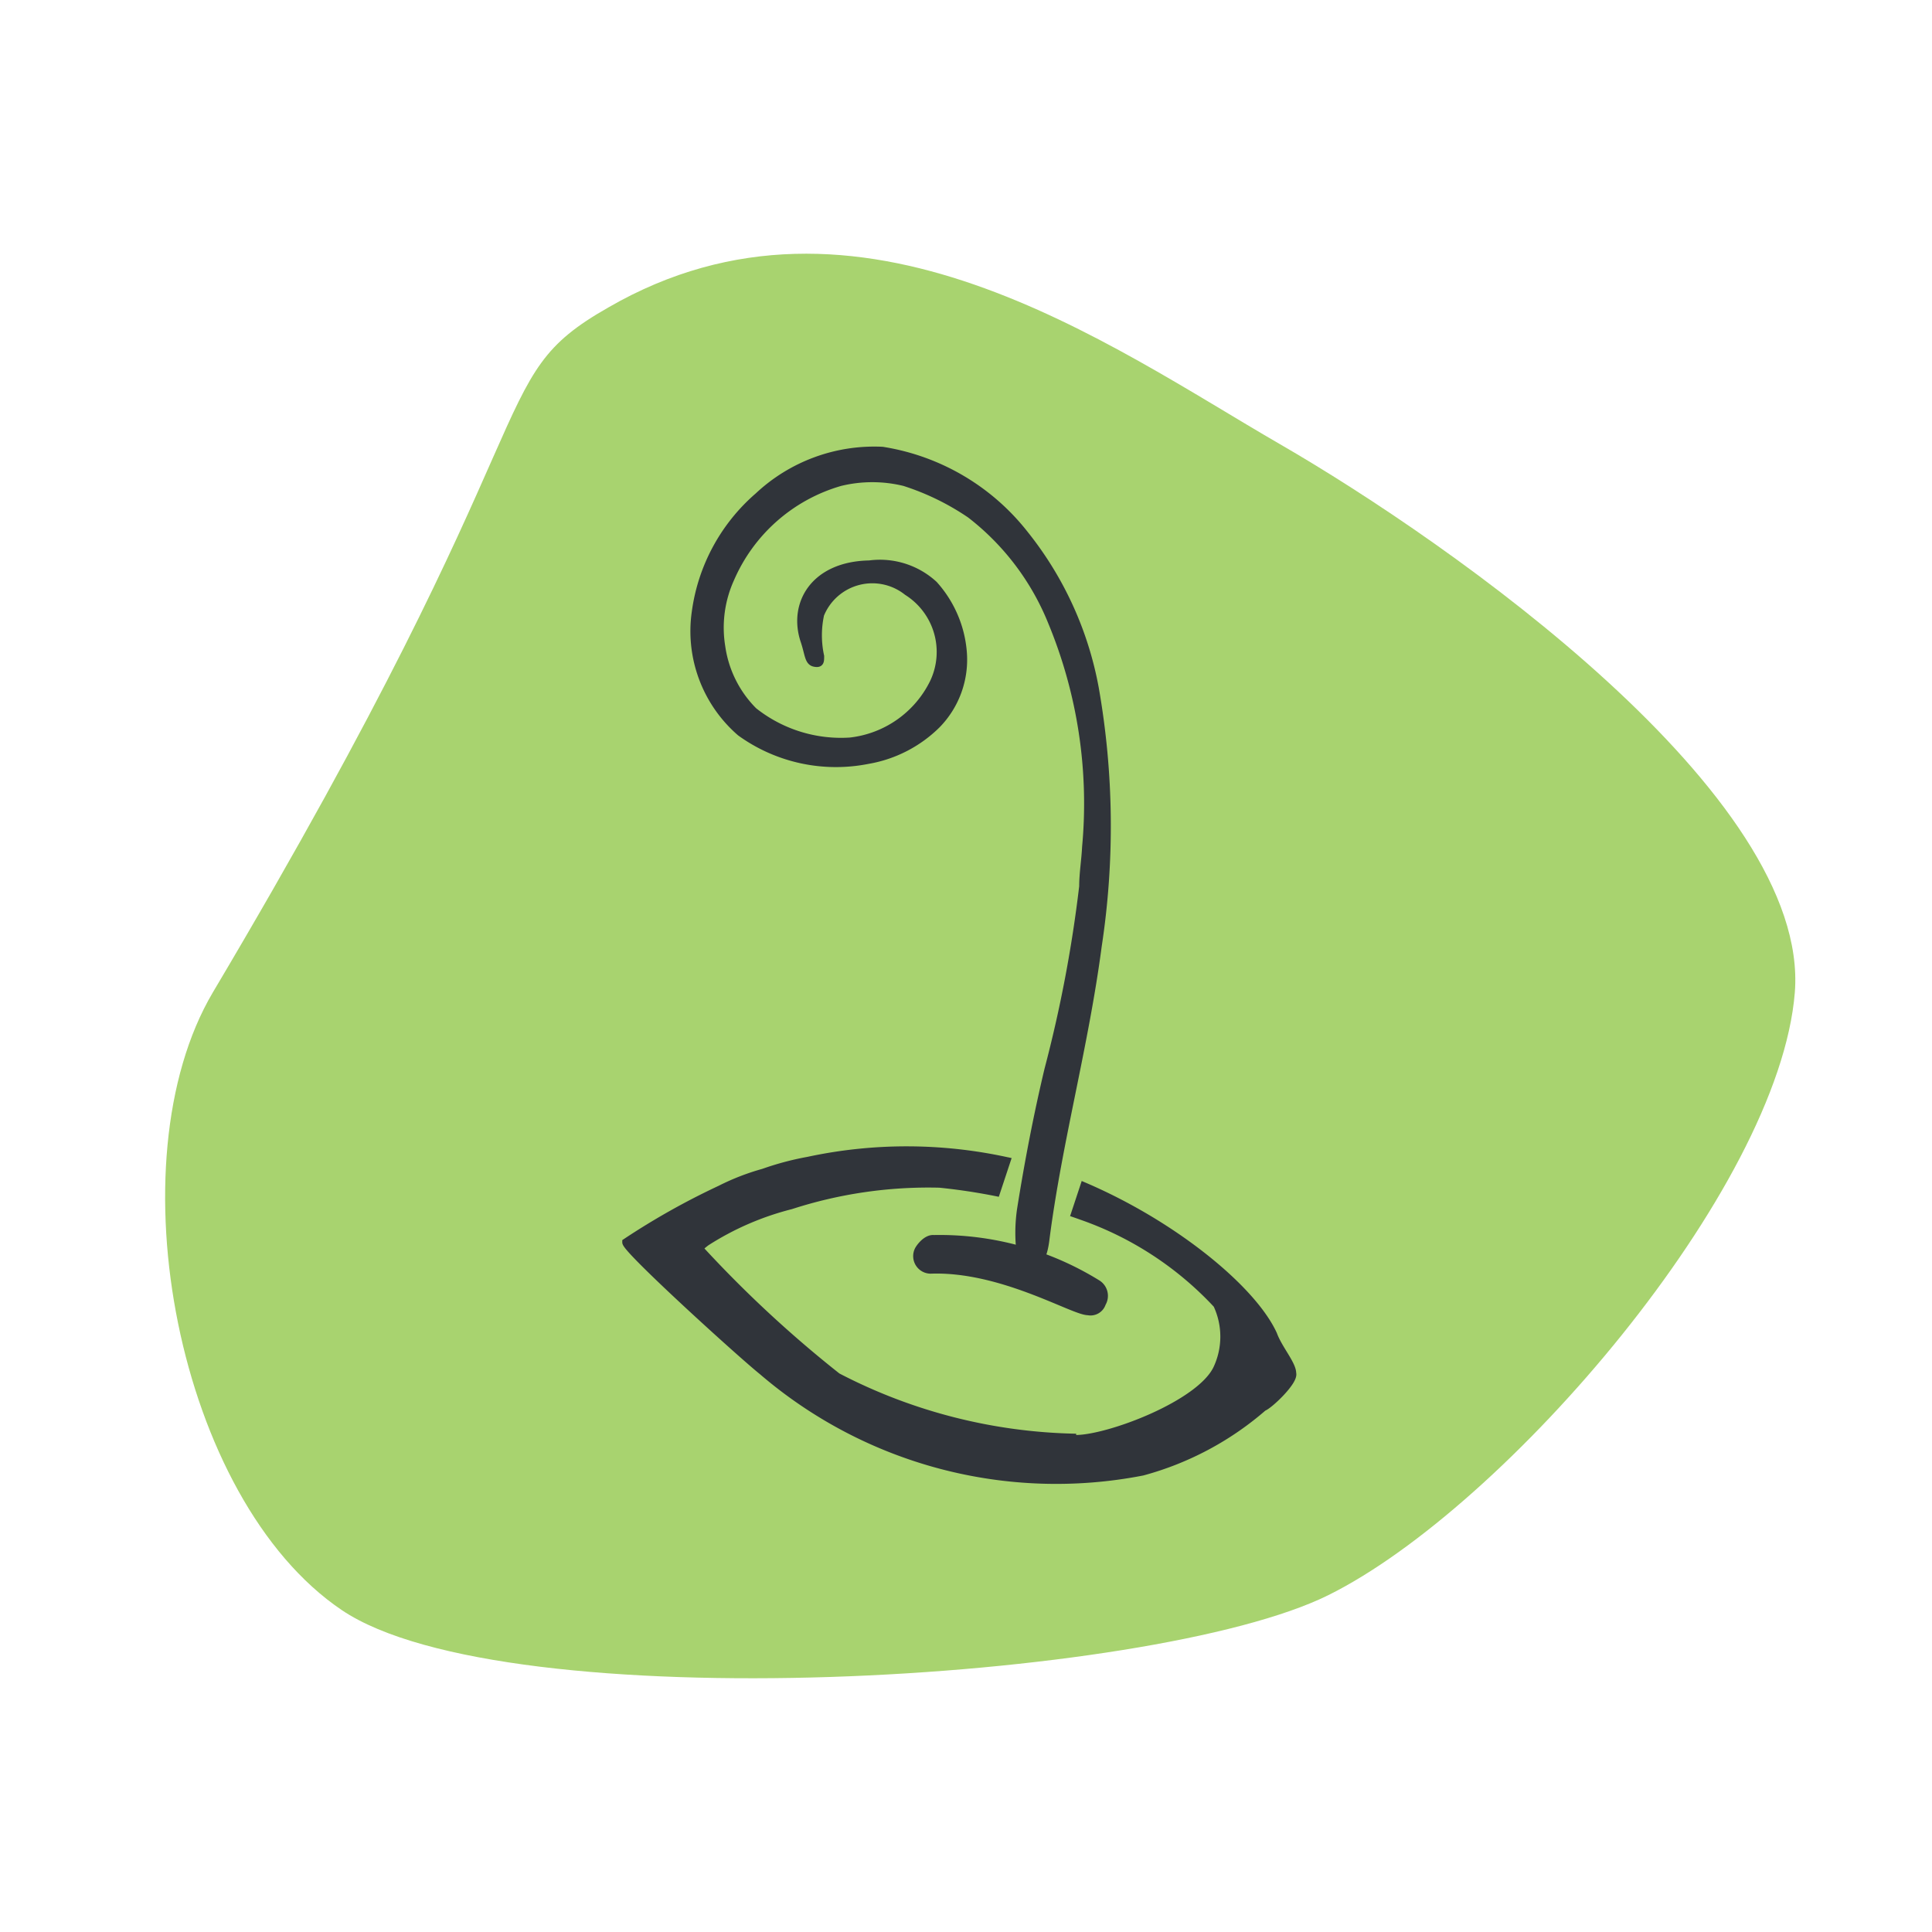 <svg xmlns="http://www.w3.org/2000/svg" viewBox="0 0 60 60"><defs><style>.cls-1{fill:#a8d36f;}.cls-2{fill:#30343a;stroke:#30343a;stroke-miterlimit:10;stroke-width:0.25px;}</style></defs><g id="gr_01"><path class="cls-1" d="M55.74,30.82c-.49,6.12-9,16-14.49,18.72S15.7,53.44,10.61,50s-7.12-13.9-4-19.18c10.83-18.23,8.29-19,12.28-21.27,7.78-4.5,15.56,1.18,20.87,4.25S56.22,24.7,55.74,30.82Z"/><path class="cls-2" d="M40.13,42.65h0c0-.28-.43-.76-.59-1.2-.81-1.78-4.49-4.5-8.1-5.35a14.58,14.58,0,0,0-6.34-.05,8.93,8.93,0,0,0-1.39.37,7.29,7.29,0,0,0-1.34.52,22.58,22.58,0,0,0-2.92,1.64c0,.23,3.58,3.48,4.23,4a14,14,0,0,0,11.8,3.12,9.49,9.49,0,0,0,3.75-2C39.41,43.64,40.2,42.89,40.13,42.65Zm-6.71,2A16.7,16.7,0,0,1,26,42.76a36.85,36.85,0,0,1-4.24-3.93c-.06-.08,0-.13.17-.26a8.93,8.93,0,0,1,2.63-1.14,13.87,13.87,0,0,1,4.62-.67,18.57,18.57,0,0,1,4.41,1,10.43,10.43,0,0,1,4.21,2.75,2.35,2.35,0,0,1,0,2C37.27,43.62,34.45,44.68,33.42,44.69Z"/><path class="cls-2" d="M28.53,38.82c.06-.11.26-.36.47-.34a9.3,9.3,0,0,1,5.09,1.4.44.44,0,0,1,.13.59.37.37,0,0,1-.43.25c-.46,0-2.69-1.37-4.89-1.29A.42.42,0,0,1,28.53,38.82Z"/><rect class="cls-1" x="31.22" y="35.3" width="2.29" height="2.88" transform="translate(13.19 -8.31) rotate(18.32)"/><path class="cls-2" d="M27,17.53a2.47,2.47,0,0,1,2,.63,3.55,3.55,0,0,1,.9,2.08,2.88,2.88,0,0,1-.81,2.26,4,4,0,0,1-2.14,1.1A5.06,5.06,0,0,1,23,22.74,4.15,4.15,0,0,1,21.61,19a5.77,5.77,0,0,1,1.94-3.58A5.26,5.26,0,0,1,27.4,14a7,7,0,0,1,4.42,2.6A10.75,10.75,0,0,1,34,21.38a24.7,24.7,0,0,1,.09,8c-.41,3.11-1.23,6.06-1.62,9.08-.15,1.33-.76.55-.76.55a5,5,0,0,1,0-1.45c.23-1.45.51-2.91.85-4.34a41.33,41.33,0,0,0,1.08-5.69c0-.4.07-.81.09-1.22a14.74,14.74,0,0,0-1.06-7,8,8,0,0,0-2.53-3.34,7.92,7.92,0,0,0-2.05-1,4.22,4.22,0,0,0-2,0,5.32,5.32,0,0,0-3.41,3,3.69,3.69,0,0,0-.28,2.12,3.53,3.53,0,0,0,1,2,4.37,4.37,0,0,0,3,.94A3.3,3.3,0,0,0,29,21.2a2.22,2.22,0,0,0-.82-2.83,1.75,1.75,0,0,0-2.71.71,3.06,3.06,0,0,0,0,1.3c0,.16,0,.24-.18.2s-.17-.28-.3-.67C24.6,18.77,25.28,17.56,27,17.53Z"/></g></svg>